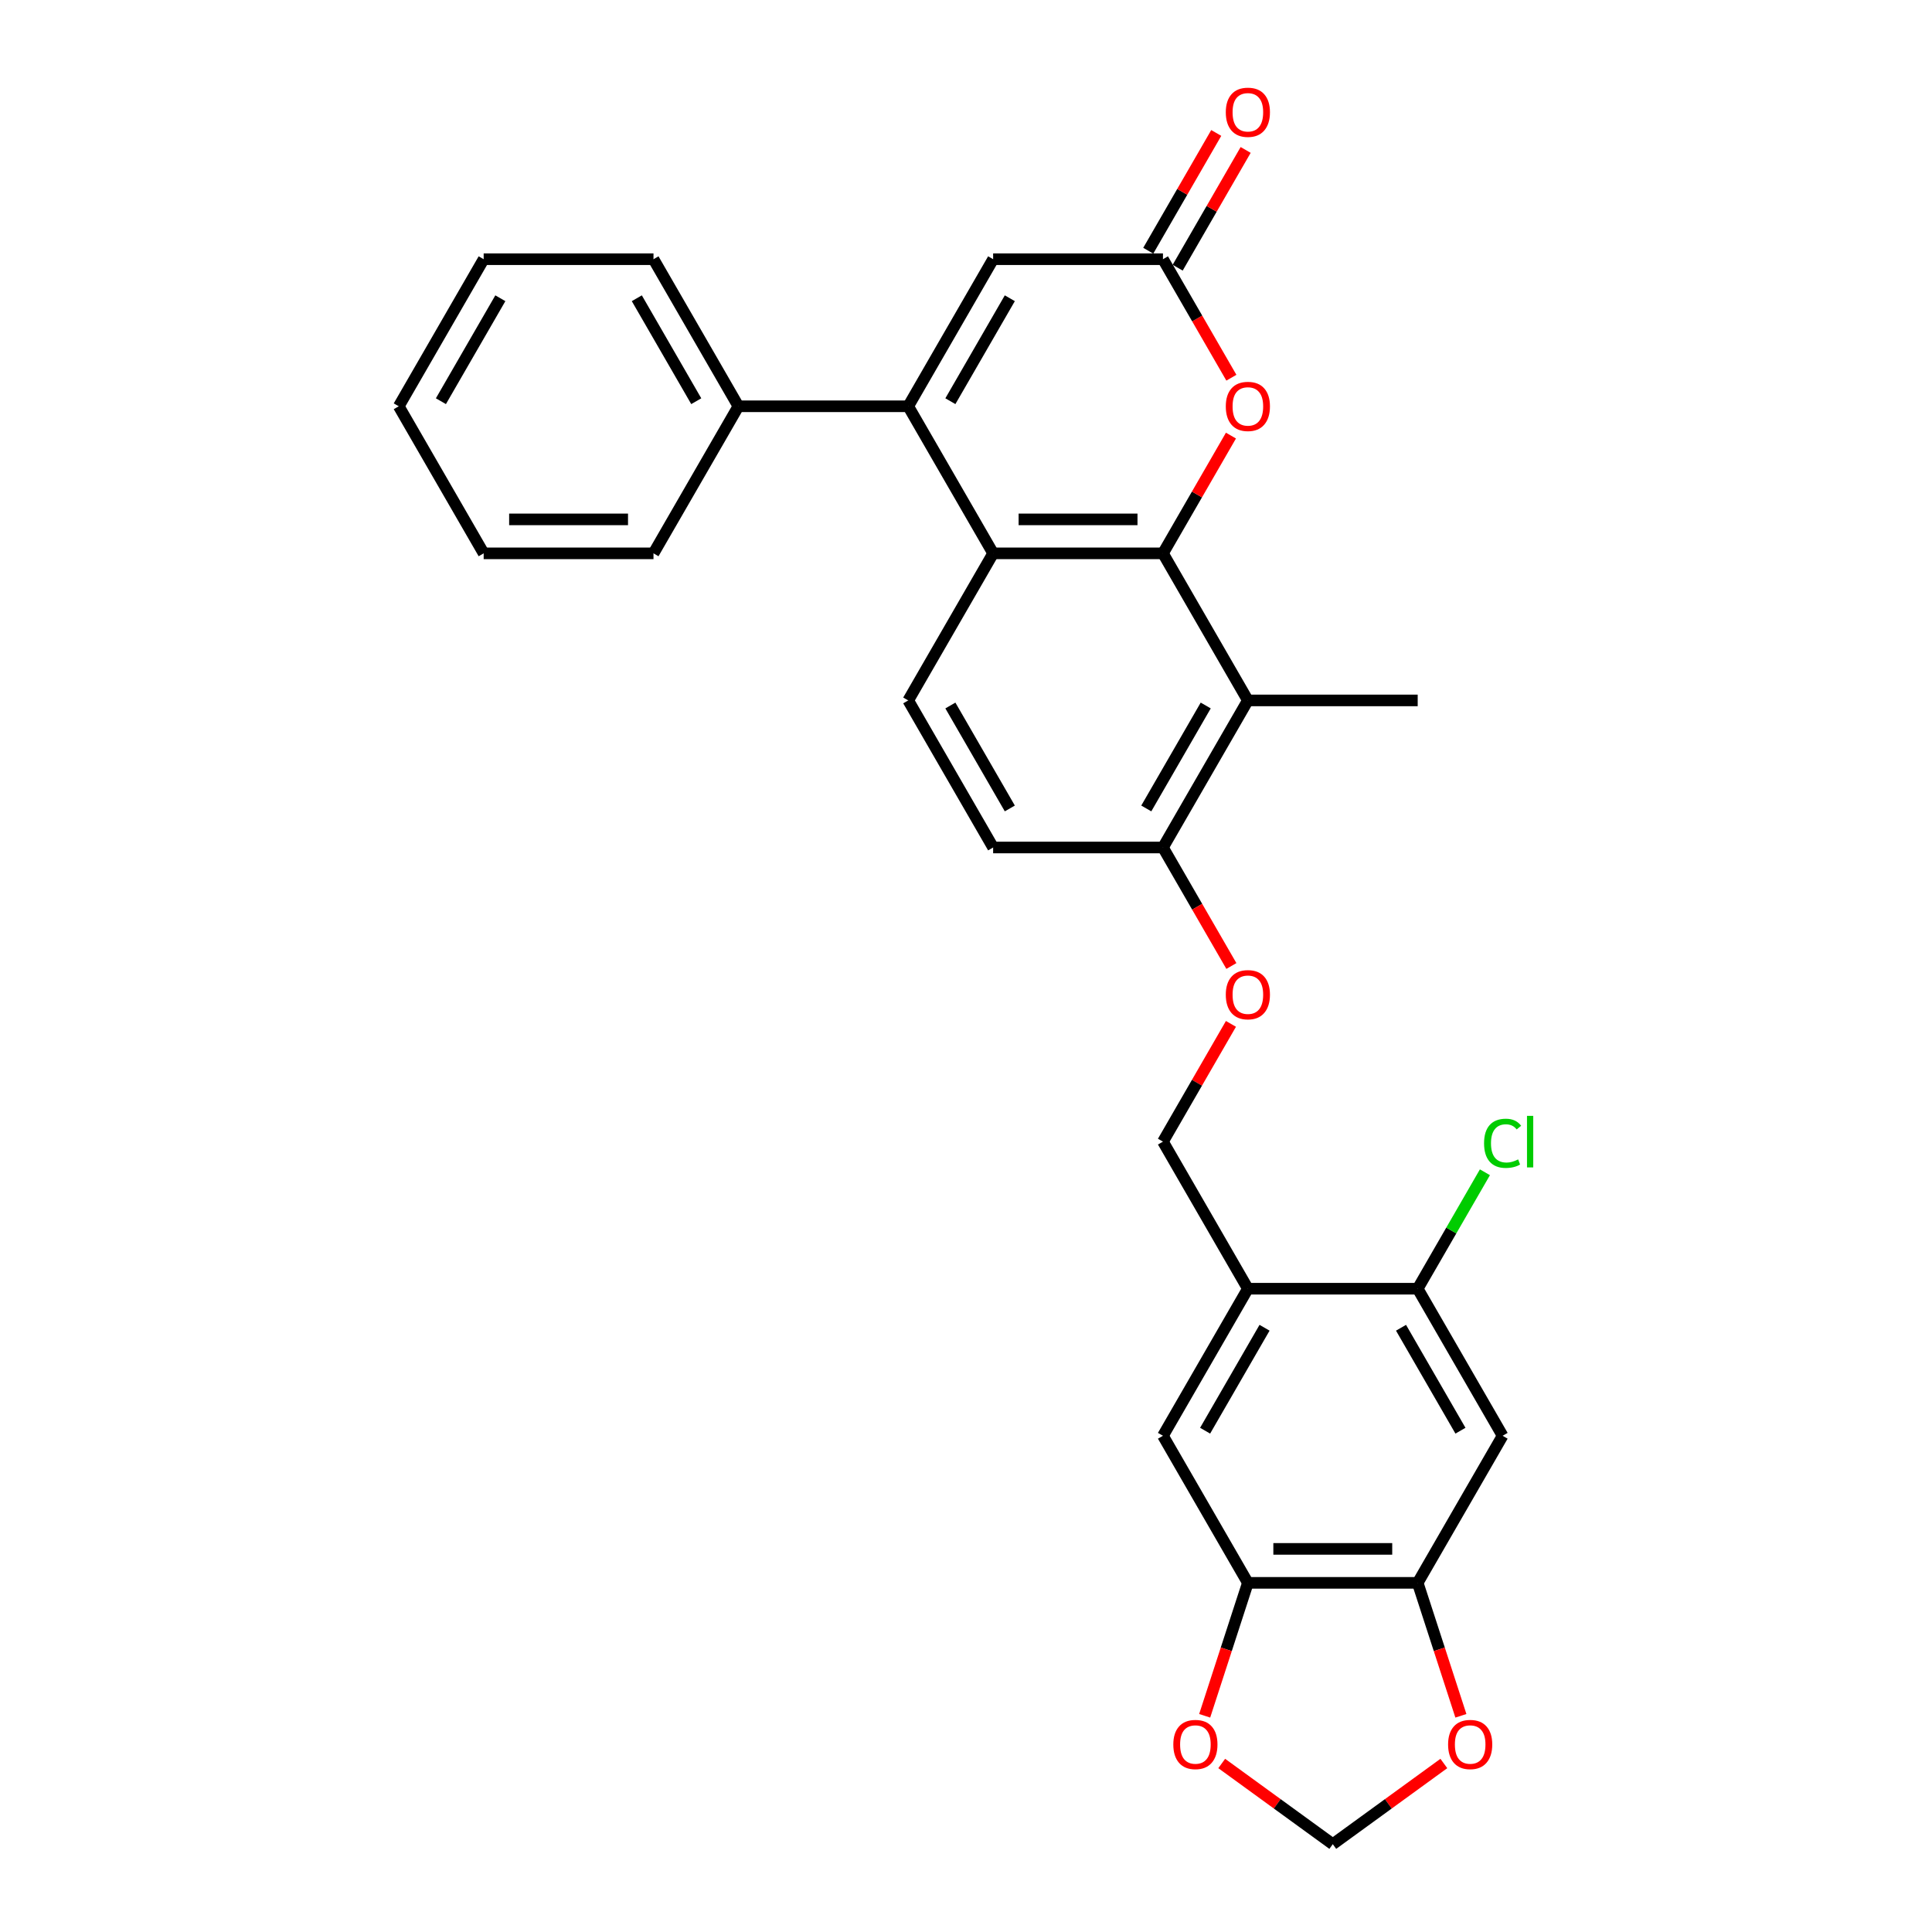 <?xml version='1.0' encoding='iso-8859-1'?>
<svg version='1.1' baseProfile='full'
              xmlns='http://www.w3.org/2000/svg'
                      xmlns:rdkit='http://www.rdkit.org/xml'
                      xmlns:xlink='http://www.w3.org/1999/xlink'
                  xml:space='preserve'
width='1000px' height='1000px' viewBox='0 0 1000 1000'>
<!-- END OF HEADER -->
<rect style='opacity:1.0;fill:#FFFFFF;stroke:none' width='1000' height='1000' x='0' y='0'> </rect>
<path class='bond-0' d='M 601.947,286.414 L 514.046,286.414' style='fill:none;fill-rule:evenodd;stroke:#000000;stroke-width:6px;stroke-linecap:butt;stroke-linejoin:miter;stroke-opacity:1' />
<path class='bond-0' d='M 588.762,268.833 L 527.232,268.833' style='fill:none;fill-rule:evenodd;stroke:#000000;stroke-width:6px;stroke-linecap:butt;stroke-linejoin:miter;stroke-opacity:1' />
<path class='bond-1' d='M 601.947,286.414 L 619.542,255.937' style='fill:none;fill-rule:evenodd;stroke:#000000;stroke-width:6px;stroke-linecap:butt;stroke-linejoin:miter;stroke-opacity:1' />
<path class='bond-1' d='M 619.542,255.937 L 637.138,225.461' style='fill:none;fill-rule:evenodd;stroke:#FF0000;stroke-width:6px;stroke-linecap:butt;stroke-linejoin:miter;stroke-opacity:1' />
<path class='bond-2' d='M 601.947,286.414 L 645.897,362.537' style='fill:none;fill-rule:evenodd;stroke:#000000;stroke-width:6px;stroke-linecap:butt;stroke-linejoin:miter;stroke-opacity:1' />
<path class='bond-3' d='M 470.096,210.29 L 514.046,286.414' style='fill:none;fill-rule:evenodd;stroke:#000000;stroke-width:6px;stroke-linecap:butt;stroke-linejoin:miter;stroke-opacity:1' />
<path class='bond-4' d='M 470.096,210.29 L 382.196,210.29' style='fill:none;fill-rule:evenodd;stroke:#000000;stroke-width:6px;stroke-linecap:butt;stroke-linejoin:miter;stroke-opacity:1' />
<path class='bond-5' d='M 470.096,210.29 L 514.046,134.166' style='fill:none;fill-rule:evenodd;stroke:#000000;stroke-width:6px;stroke-linecap:butt;stroke-linejoin:miter;stroke-opacity:1' />
<path class='bond-5' d='M 491.914,207.661 L 522.679,154.374' style='fill:none;fill-rule:evenodd;stroke:#000000;stroke-width:6px;stroke-linecap:butt;stroke-linejoin:miter;stroke-opacity:1' />
<path class='bond-6' d='M 514.046,286.414 L 470.096,362.537' style='fill:none;fill-rule:evenodd;stroke:#000000;stroke-width:6px;stroke-linecap:butt;stroke-linejoin:miter;stroke-opacity:1' />
<path class='bond-7' d='M 637.361,195.505 L 619.654,164.835' style='fill:none;fill-rule:evenodd;stroke:#FF0000;stroke-width:6px;stroke-linecap:butt;stroke-linejoin:miter;stroke-opacity:1' />
<path class='bond-7' d='M 619.654,164.835 L 601.947,134.166' style='fill:none;fill-rule:evenodd;stroke:#000000;stroke-width:6px;stroke-linecap:butt;stroke-linejoin:miter;stroke-opacity:1' />
<path class='bond-8' d='M 645.897,362.537 L 601.947,438.661' style='fill:none;fill-rule:evenodd;stroke:#000000;stroke-width:6px;stroke-linecap:butt;stroke-linejoin:miter;stroke-opacity:1' />
<path class='bond-8' d='M 624.08,365.166 L 593.315,418.453' style='fill:none;fill-rule:evenodd;stroke:#000000;stroke-width:6px;stroke-linecap:butt;stroke-linejoin:miter;stroke-opacity:1' />
<path class='bond-9' d='M 645.897,362.537 L 733.797,362.537' style='fill:none;fill-rule:evenodd;stroke:#000000;stroke-width:6px;stroke-linecap:butt;stroke-linejoin:miter;stroke-opacity:1' />
<path class='bond-10' d='M 601.947,134.166 L 514.046,134.166' style='fill:none;fill-rule:evenodd;stroke:#000000;stroke-width:6px;stroke-linecap:butt;stroke-linejoin:miter;stroke-opacity:1' />
<path class='bond-11' d='M 609.559,138.561 L 627.155,108.085' style='fill:none;fill-rule:evenodd;stroke:#000000;stroke-width:6px;stroke-linecap:butt;stroke-linejoin:miter;stroke-opacity:1' />
<path class='bond-11' d='M 627.155,108.085 L 644.75,77.609' style='fill:none;fill-rule:evenodd;stroke:#FF0000;stroke-width:6px;stroke-linecap:butt;stroke-linejoin:miter;stroke-opacity:1' />
<path class='bond-11' d='M 594.334,129.771 L 611.93,99.295' style='fill:none;fill-rule:evenodd;stroke:#000000;stroke-width:6px;stroke-linecap:butt;stroke-linejoin:miter;stroke-opacity:1' />
<path class='bond-11' d='M 611.93,99.295 L 629.525,68.818' style='fill:none;fill-rule:evenodd;stroke:#FF0000;stroke-width:6px;stroke-linecap:butt;stroke-linejoin:miter;stroke-opacity:1' />
<path class='bond-12' d='M 645.897,667.033 L 601.947,590.909' style='fill:none;fill-rule:evenodd;stroke:#000000;stroke-width:6px;stroke-linecap:butt;stroke-linejoin:miter;stroke-opacity:1' />
<path class='bond-13' d='M 645.897,667.033 L 733.797,667.033' style='fill:none;fill-rule:evenodd;stroke:#000000;stroke-width:6px;stroke-linecap:butt;stroke-linejoin:miter;stroke-opacity:1' />
<path class='bond-14' d='M 645.897,667.033 L 601.947,743.157' style='fill:none;fill-rule:evenodd;stroke:#000000;stroke-width:6px;stroke-linecap:butt;stroke-linejoin:miter;stroke-opacity:1' />
<path class='bond-14' d='M 654.529,687.242 L 623.764,740.528' style='fill:none;fill-rule:evenodd;stroke:#000000;stroke-width:6px;stroke-linecap:butt;stroke-linejoin:miter;stroke-opacity:1' />
<path class='bond-15' d='M 777.747,743.157 L 733.797,667.033' style='fill:none;fill-rule:evenodd;stroke:#000000;stroke-width:6px;stroke-linecap:butt;stroke-linejoin:miter;stroke-opacity:1' />
<path class='bond-15' d='M 755.93,740.528 L 725.165,687.242' style='fill:none;fill-rule:evenodd;stroke:#000000;stroke-width:6px;stroke-linecap:butt;stroke-linejoin:miter;stroke-opacity:1' />
<path class='bond-16' d='M 777.747,743.157 L 733.797,819.281' style='fill:none;fill-rule:evenodd;stroke:#000000;stroke-width:6px;stroke-linecap:butt;stroke-linejoin:miter;stroke-opacity:1' />
<path class='bond-17' d='M 733.797,819.281 L 645.897,819.281' style='fill:none;fill-rule:evenodd;stroke:#000000;stroke-width:6px;stroke-linecap:butt;stroke-linejoin:miter;stroke-opacity:1' />
<path class='bond-17' d='M 720.612,801.701 L 659.082,801.701' style='fill:none;fill-rule:evenodd;stroke:#000000;stroke-width:6px;stroke-linecap:butt;stroke-linejoin:miter;stroke-opacity:1' />
<path class='bond-18' d='M 733.797,819.281 L 744.977,853.687' style='fill:none;fill-rule:evenodd;stroke:#000000;stroke-width:6px;stroke-linecap:butt;stroke-linejoin:miter;stroke-opacity:1' />
<path class='bond-18' d='M 744.977,853.687 L 756.156,888.094' style='fill:none;fill-rule:evenodd;stroke:#FF0000;stroke-width:6px;stroke-linecap:butt;stroke-linejoin:miter;stroke-opacity:1' />
<path class='bond-19' d='M 645.897,819.281 L 601.947,743.157' style='fill:none;fill-rule:evenodd;stroke:#000000;stroke-width:6px;stroke-linecap:butt;stroke-linejoin:miter;stroke-opacity:1' />
<path class='bond-20' d='M 645.897,819.281 L 634.718,853.687' style='fill:none;fill-rule:evenodd;stroke:#000000;stroke-width:6px;stroke-linecap:butt;stroke-linejoin:miter;stroke-opacity:1' />
<path class='bond-20' d='M 634.718,853.687 L 623.538,888.094' style='fill:none;fill-rule:evenodd;stroke:#FF0000;stroke-width:6px;stroke-linecap:butt;stroke-linejoin:miter;stroke-opacity:1' />
<path class='bond-21' d='M 733.797,667.033 L 751.195,636.9' style='fill:none;fill-rule:evenodd;stroke:#000000;stroke-width:6px;stroke-linecap:butt;stroke-linejoin:miter;stroke-opacity:1' />
<path class='bond-21' d='M 751.195,636.9 L 768.592,606.766' style='fill:none;fill-rule:evenodd;stroke:#00CC00;stroke-width:6px;stroke-linecap:butt;stroke-linejoin:miter;stroke-opacity:1' />
<path class='bond-22' d='M 470.096,362.537 L 514.046,438.661' style='fill:none;fill-rule:evenodd;stroke:#000000;stroke-width:6px;stroke-linecap:butt;stroke-linejoin:miter;stroke-opacity:1' />
<path class='bond-22' d='M 491.914,365.166 L 522.679,418.453' style='fill:none;fill-rule:evenodd;stroke:#000000;stroke-width:6px;stroke-linecap:butt;stroke-linejoin:miter;stroke-opacity:1' />
<path class='bond-23' d='M 601.947,438.661 L 619.654,469.331' style='fill:none;fill-rule:evenodd;stroke:#000000;stroke-width:6px;stroke-linecap:butt;stroke-linejoin:miter;stroke-opacity:1' />
<path class='bond-23' d='M 619.654,469.331 L 637.361,500' style='fill:none;fill-rule:evenodd;stroke:#FF0000;stroke-width:6px;stroke-linecap:butt;stroke-linejoin:miter;stroke-opacity:1' />
<path class='bond-24' d='M 601.947,438.661 L 514.046,438.661' style='fill:none;fill-rule:evenodd;stroke:#000000;stroke-width:6px;stroke-linecap:butt;stroke-linejoin:miter;stroke-opacity:1' />
<path class='bond-25' d='M 747.335,912.778 L 718.591,933.662' style='fill:none;fill-rule:evenodd;stroke:#FF0000;stroke-width:6px;stroke-linecap:butt;stroke-linejoin:miter;stroke-opacity:1' />
<path class='bond-25' d='M 718.591,933.662 L 689.847,954.545' style='fill:none;fill-rule:evenodd;stroke:#000000;stroke-width:6px;stroke-linecap:butt;stroke-linejoin:miter;stroke-opacity:1' />
<path class='bond-26' d='M 632.359,912.778 L 661.103,933.662' style='fill:none;fill-rule:evenodd;stroke:#FF0000;stroke-width:6px;stroke-linecap:butt;stroke-linejoin:miter;stroke-opacity:1' />
<path class='bond-26' d='M 661.103,933.662 L 689.847,954.545' style='fill:none;fill-rule:evenodd;stroke:#000000;stroke-width:6px;stroke-linecap:butt;stroke-linejoin:miter;stroke-opacity:1' />
<path class='bond-27' d='M 382.196,210.29 L 338.246,134.166' style='fill:none;fill-rule:evenodd;stroke:#000000;stroke-width:6px;stroke-linecap:butt;stroke-linejoin:miter;stroke-opacity:1' />
<path class='bond-27' d='M 360.379,207.661 L 329.614,154.374' style='fill:none;fill-rule:evenodd;stroke:#000000;stroke-width:6px;stroke-linecap:butt;stroke-linejoin:miter;stroke-opacity:1' />
<path class='bond-28' d='M 382.196,210.29 L 338.246,286.414' style='fill:none;fill-rule:evenodd;stroke:#000000;stroke-width:6px;stroke-linecap:butt;stroke-linejoin:miter;stroke-opacity:1' />
<path class='bond-29' d='M 637.138,529.957 L 619.542,560.433' style='fill:none;fill-rule:evenodd;stroke:#FF0000;stroke-width:6px;stroke-linecap:butt;stroke-linejoin:miter;stroke-opacity:1' />
<path class='bond-29' d='M 619.542,560.433 L 601.947,590.909' style='fill:none;fill-rule:evenodd;stroke:#000000;stroke-width:6px;stroke-linecap:butt;stroke-linejoin:miter;stroke-opacity:1' />
<path class='bond-30' d='M 338.246,134.166 L 250.346,134.166' style='fill:none;fill-rule:evenodd;stroke:#000000;stroke-width:6px;stroke-linecap:butt;stroke-linejoin:miter;stroke-opacity:1' />
<path class='bond-31' d='M 338.246,286.414 L 250.346,286.414' style='fill:none;fill-rule:evenodd;stroke:#000000;stroke-width:6px;stroke-linecap:butt;stroke-linejoin:miter;stroke-opacity:1' />
<path class='bond-31' d='M 325.061,268.833 L 263.531,268.833' style='fill:none;fill-rule:evenodd;stroke:#000000;stroke-width:6px;stroke-linecap:butt;stroke-linejoin:miter;stroke-opacity:1' />
<path class='bond-32' d='M 250.346,286.414 L 206.395,210.29' style='fill:none;fill-rule:evenodd;stroke:#000000;stroke-width:6px;stroke-linecap:butt;stroke-linejoin:miter;stroke-opacity:1' />
<path class='bond-33' d='M 250.346,134.166 L 206.395,210.29' style='fill:none;fill-rule:evenodd;stroke:#000000;stroke-width:6px;stroke-linecap:butt;stroke-linejoin:miter;stroke-opacity:1' />
<path class='bond-33' d='M 258.978,154.374 L 228.213,207.661' style='fill:none;fill-rule:evenodd;stroke:#000000;stroke-width:6px;stroke-linecap:butt;stroke-linejoin:miter;stroke-opacity:1' />
<path  class='atom-3' d='M 634.47 210.36
Q 634.47 204.383, 637.423 201.043
Q 640.377 197.702, 645.897 197.702
Q 651.417 197.702, 654.371 201.043
Q 657.324 204.383, 657.324 210.36
Q 657.324 216.408, 654.335 219.853
Q 651.347 223.264, 645.897 223.264
Q 640.412 223.264, 637.423 219.853
Q 634.47 216.443, 634.47 210.36
M 645.897 220.451
Q 649.694 220.451, 651.733 217.919
Q 653.808 215.353, 653.808 210.36
Q 653.808 205.473, 651.733 203.012
Q 649.694 200.515, 645.897 200.515
Q 642.1 200.515, 640.025 202.976
Q 637.986 205.438, 637.986 210.36
Q 637.986 215.388, 640.025 217.919
Q 642.1 220.451, 645.897 220.451
' fill='#FF0000'/>
<path  class='atom-15' d='M 749.533 902.949
Q 749.533 896.972, 752.486 893.632
Q 755.44 890.292, 760.96 890.292
Q 766.48 890.292, 769.433 893.632
Q 772.387 896.972, 772.387 902.949
Q 772.387 908.997, 769.398 912.443
Q 766.41 915.853, 760.96 915.853
Q 755.475 915.853, 752.486 912.443
Q 749.533 909.032, 749.533 902.949
M 760.96 913.04
Q 764.757 913.04, 766.796 910.509
Q 768.871 907.942, 768.871 902.949
Q 768.871 898.062, 766.796 895.601
Q 764.757 893.104, 760.96 893.104
Q 757.163 893.104, 755.088 895.566
Q 753.049 898.027, 753.049 902.949
Q 753.049 907.977, 755.088 910.509
Q 757.163 913.04, 760.96 913.04
' fill='#FF0000'/>
<path  class='atom-16' d='M 607.307 902.949
Q 607.307 896.972, 610.261 893.632
Q 613.214 890.292, 618.734 890.292
Q 624.254 890.292, 627.208 893.632
Q 630.161 896.972, 630.161 902.949
Q 630.161 908.997, 627.173 912.443
Q 624.184 915.853, 618.734 915.853
Q 613.249 915.853, 610.261 912.443
Q 607.307 909.032, 607.307 902.949
M 618.734 913.04
Q 622.532 913.04, 624.571 910.509
Q 626.645 907.942, 626.645 902.949
Q 626.645 898.062, 624.571 895.601
Q 622.532 893.104, 618.734 893.104
Q 614.937 893.104, 612.862 895.566
Q 610.823 898.027, 610.823 902.949
Q 610.823 907.977, 612.862 910.509
Q 614.937 913.04, 618.734 913.04
' fill='#FF0000'/>
<path  class='atom-18' d='M 634.47 514.856
Q 634.47 508.878, 637.423 505.538
Q 640.377 502.198, 645.897 502.198
Q 651.417 502.198, 654.371 505.538
Q 657.324 508.878, 657.324 514.856
Q 657.324 520.903, 654.335 524.349
Q 651.347 527.759, 645.897 527.759
Q 640.412 527.759, 637.423 524.349
Q 634.47 520.938, 634.47 514.856
M 645.897 524.947
Q 649.694 524.947, 651.733 522.415
Q 653.808 519.848, 653.808 514.856
Q 653.808 509.968, 651.733 507.507
Q 649.694 505.011, 645.897 505.011
Q 642.1 505.011, 640.025 507.472
Q 637.986 509.933, 637.986 514.856
Q 637.986 519.883, 640.025 522.415
Q 642.1 524.947, 645.897 524.947
' fill='#FF0000'/>
<path  class='atom-21' d='M 634.47 58.112
Q 634.47 52.135, 637.423 48.795
Q 640.377 45.455, 645.897 45.455
Q 651.417 45.455, 654.371 48.795
Q 657.324 52.135, 657.324 58.112
Q 657.324 64.16, 654.335 67.605
Q 651.347 71.016, 645.897 71.016
Q 640.412 71.016, 637.423 67.605
Q 634.47 64.195, 634.47 58.112
M 645.897 68.203
Q 649.694 68.203, 651.733 65.672
Q 653.808 63.105, 653.808 58.112
Q 653.808 53.225, 651.733 50.764
Q 649.694 48.267, 645.897 48.267
Q 642.1 48.267, 640.025 50.729
Q 637.986 53.19, 637.986 58.112
Q 637.986 63.14, 640.025 65.672
Q 642.1 68.203, 645.897 68.203
' fill='#FF0000'/>
<path  class='atom-23' d='M 768.149 591.771
Q 768.149 585.582, 771.032 582.348
Q 773.95 579.078, 779.47 579.078
Q 784.604 579.078, 787.346 582.699
L 785.026 584.598
Q 783.021 581.961, 779.47 581.961
Q 775.708 581.961, 773.704 584.492
Q 771.735 586.989, 771.735 591.771
Q 771.735 596.693, 773.774 599.224
Q 775.849 601.756, 779.857 601.756
Q 782.599 601.756, 785.799 600.103
L 786.784 602.741
Q 785.483 603.584, 783.514 604.077
Q 781.545 604.569, 779.365 604.569
Q 773.95 604.569, 771.032 601.264
Q 768.149 597.959, 768.149 591.771
' fill='#00CC00'/>
<path  class='atom-23' d='M 790.37 577.566
L 793.605 577.566
L 793.605 604.252
L 790.37 604.252
L 790.37 577.566
' fill='#00CC00'/>
</svg>
